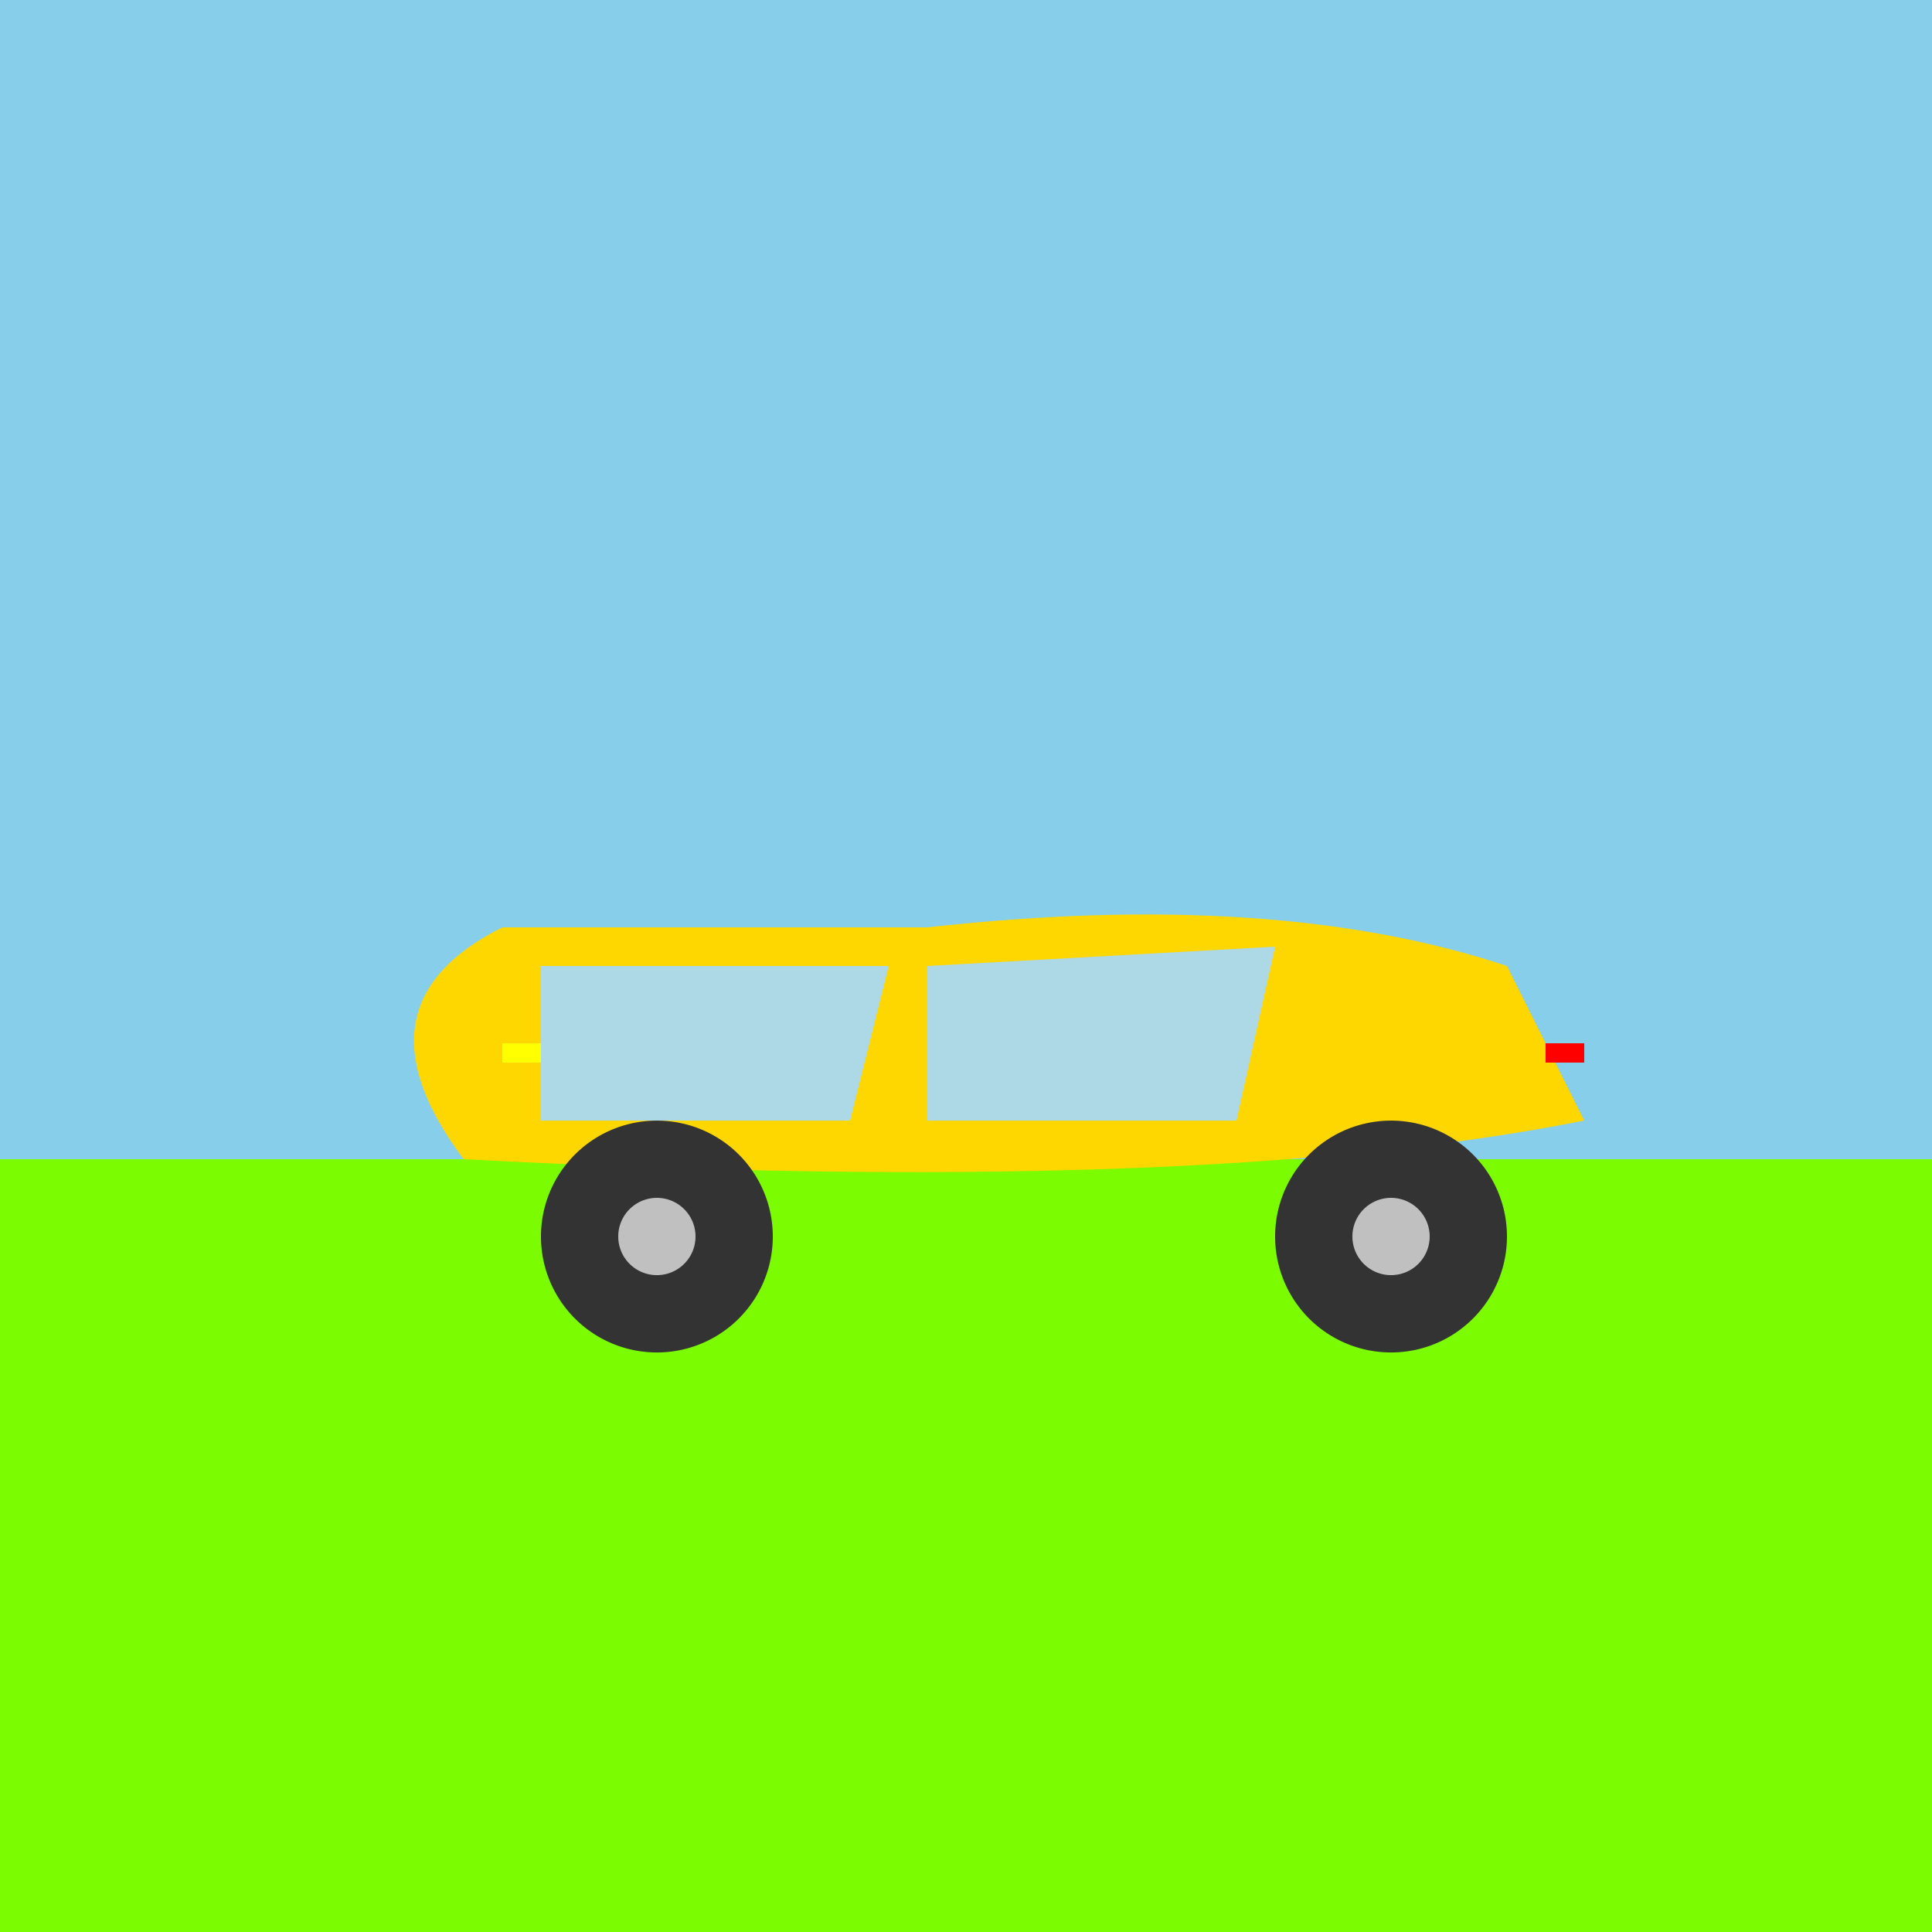 <!--

Generated by DrawGPT.
Free, open source, AI generated images in SVG, PNG, and HTML Canvas format.
https://drawgpt.ai

Created: 2024-01-17T14:10:27.586Z
Link: https://drawgpt.ai/prompt/154759/

-->
<svg xmlns="http://www.w3.org/2000/svg" xmlns:xlink="http://www.w3.org/1999/xlink" width="500" height="500"><defs/><g><rect fill="#87CEEB" stroke="none" x="0" y="0" width="512" height="300"/><rect fill="#7CFC00" stroke="none" x="0" y="300" width="512" height="212"/><path fill="#FFD700" stroke="none" paint-order="stroke fill markers" d=" M 120 300 Q 90 260 130 240 L 240 240 Q 330 230 390 250 L 410 290 Q 310 310 120 300 Z"/><path fill="#ADD8E6" stroke="none" paint-order="stroke fill markers" d=" M 140 250 L 230 250 L 220 290 L 140 290 Z"/><path fill="#ADD8E6" stroke="none" paint-order="stroke fill markers" d=" M 240 250 L 330 245 L 320 290 L 240 290 Z"/><path fill="#333333" stroke="none" paint-order="stroke fill markers" d=" M 200 320 A 30 30 0 1 0 200 320.03"/><path fill="#333333" stroke="none" paint-order="stroke fill markers" d=" M 390 320 A 30 30 0 1 0 390 320.03"/><path fill="#C0C0C0" stroke="none" paint-order="stroke fill markers" d=" M 180 320 A 10 10 0 1 0 180 320.01"/><path fill="#C0C0C0" stroke="none" paint-order="stroke fill markers" d=" M 370 320 A 10 10 0 1 0 370 320.01"/><rect fill="#FFFF00" stroke="none" x="130" y="270" width="10" height="5"/><rect fill="#FF0000" stroke="none" x="400" y="270" width="10" height="5"/></g></svg>